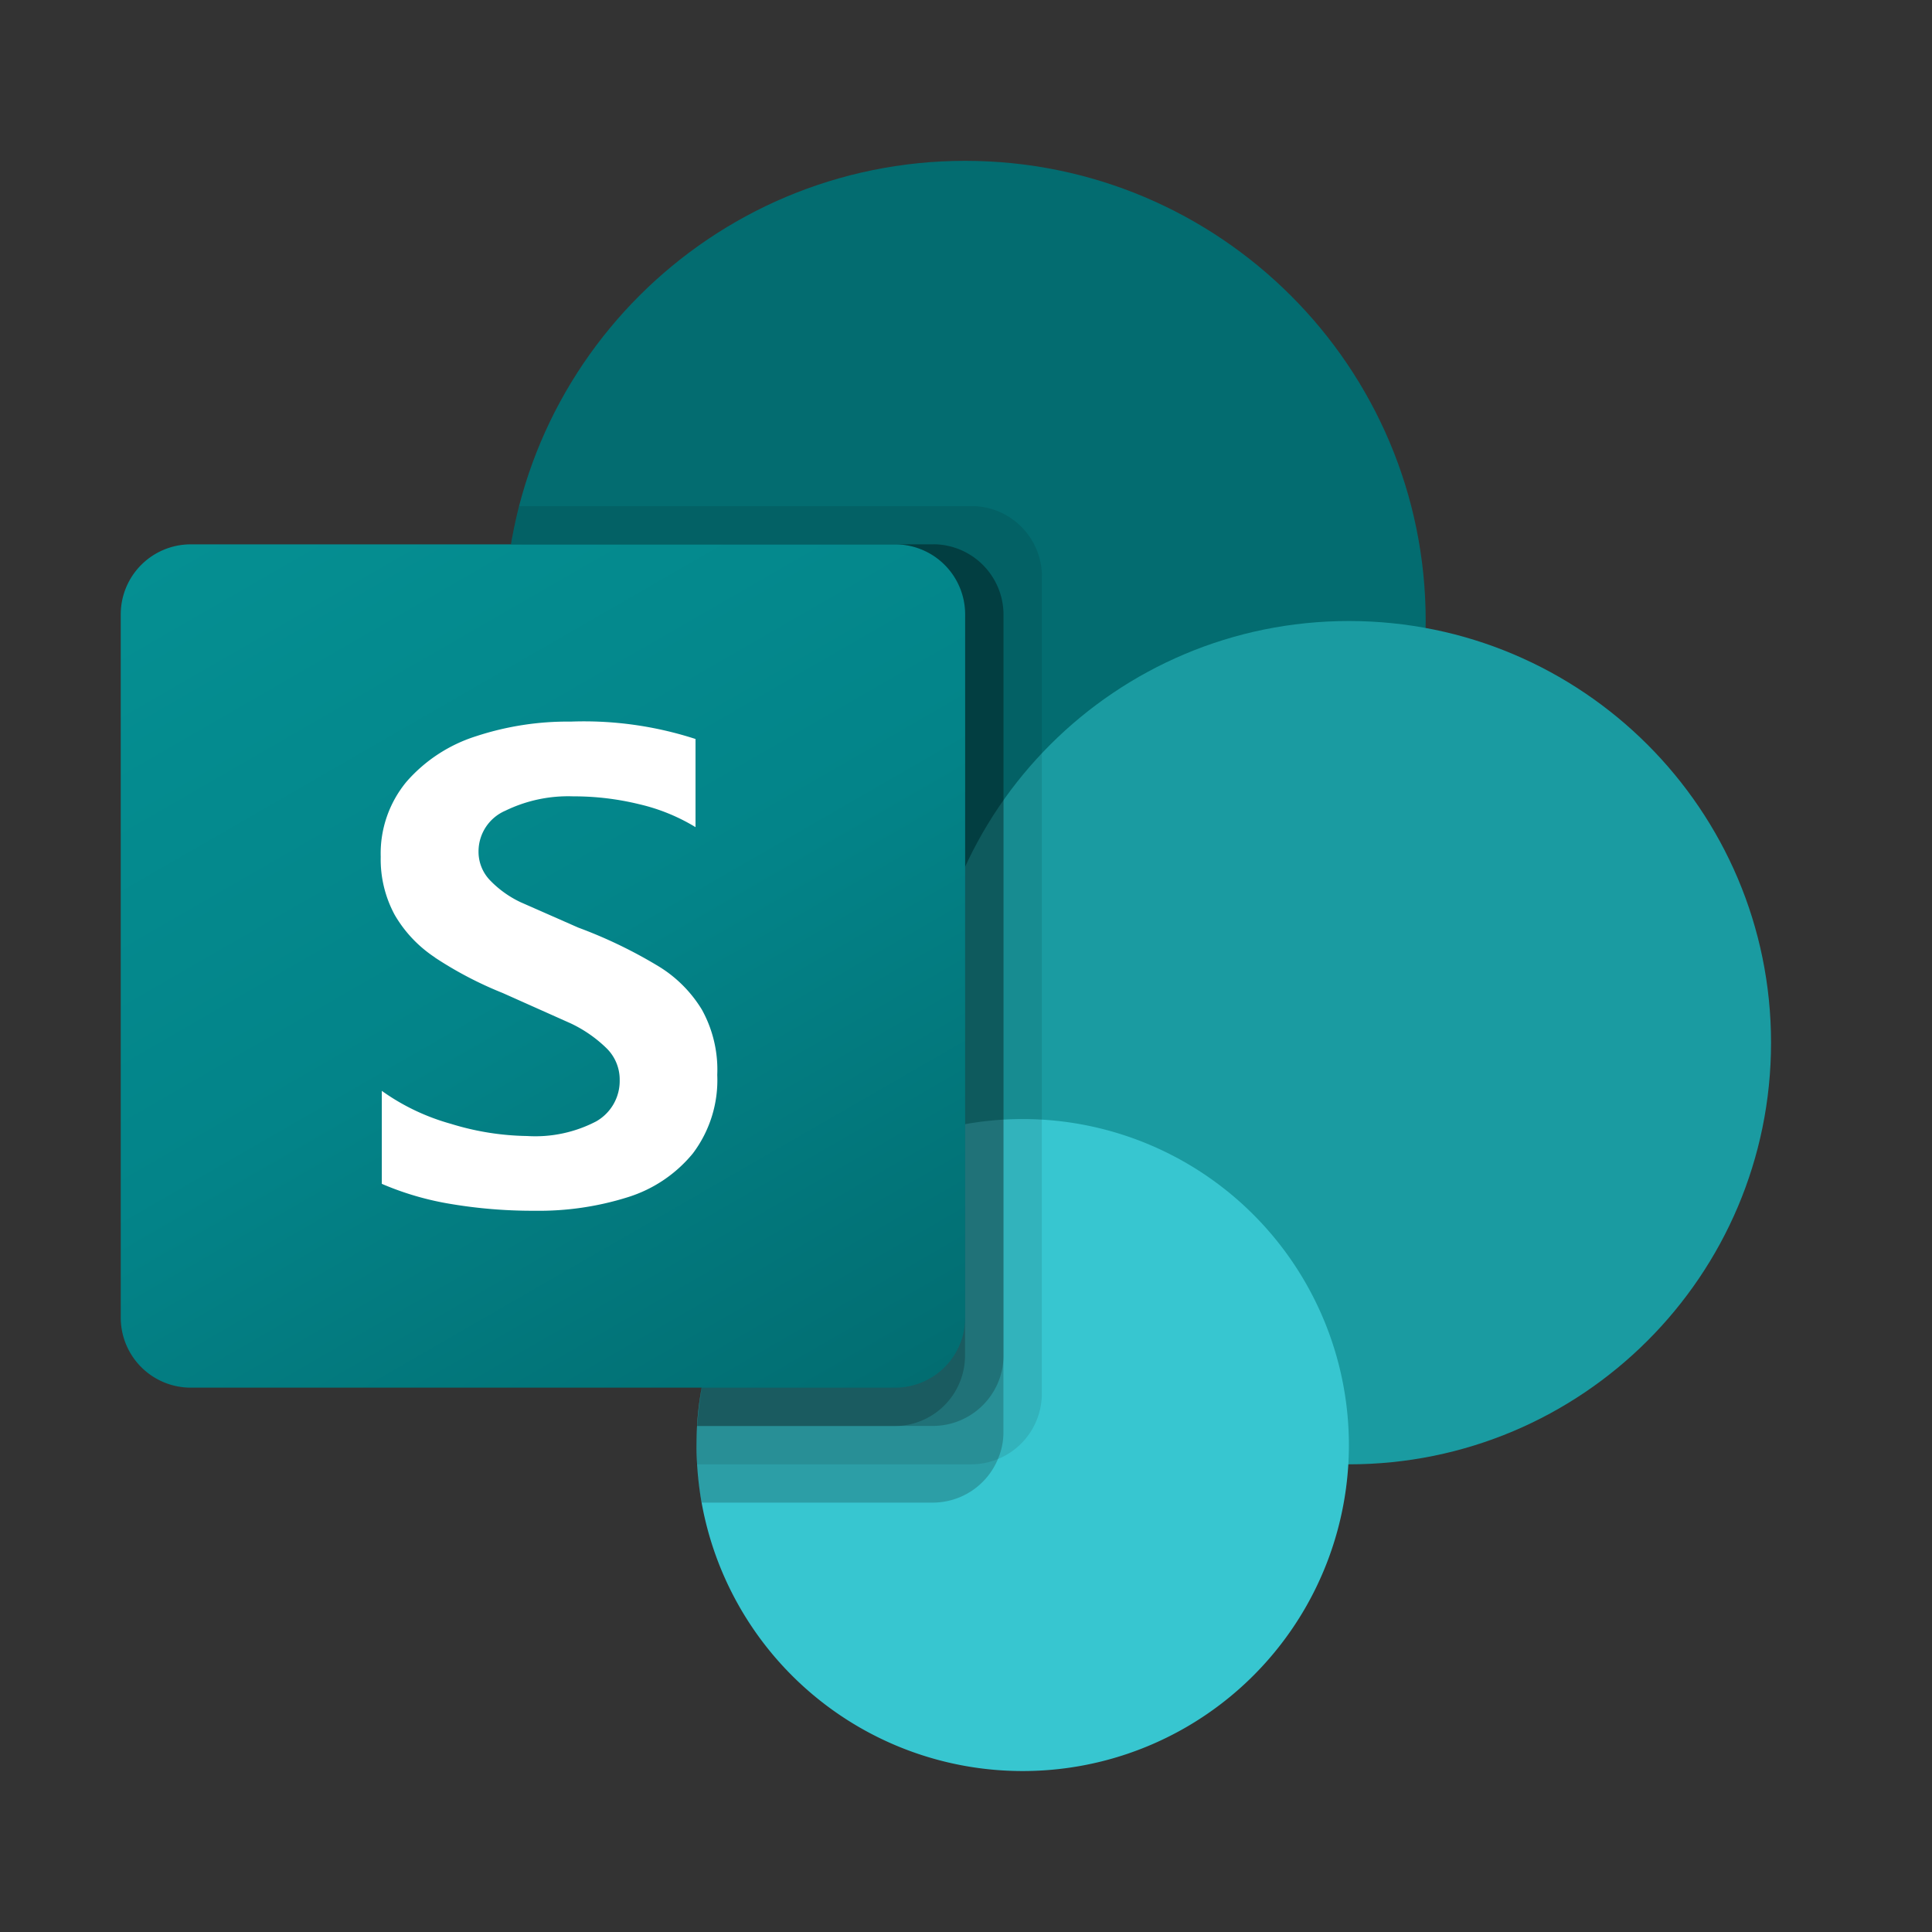 <svg xmlns="http://www.w3.org/2000/svg" width="16" height="16" fill="none"><rect width="100%" height="100%" fill="#333333" stroke="none"/><path fill="#036c70" d="M7.993 8.952c2.106 0 3.814-1.706 3.814-3.81s-1.707-3.81-3.814-3.81-3.814 1.706-3.814 3.81 1.708 3.81 3.814 3.81z"/><path fill="#1a9ba1" d="M11.171 12.127c1.931 0 3.496-1.564 3.496-3.492s-1.565-3.492-3.496-3.492-3.496 1.563-3.496 3.492 1.565 3.492 3.496 3.492z"/><path fill="#37c6d0" d="M8.469 14.667a2.7 2.7 0 0 0 2.702-2.698 2.7 2.7 0 1 0-5.403 0 2.7 2.7 0 0 0 2.702 2.698z"/><g fill="#000"><path d="M8.628 4.771v6.775a.586.586 0 0 1-.581.581H5.771l-.003-.159a1.409 1.409 0 0 1 .006-.159 2.69 2.69 0 0 1 1.618-2.314v-.59a3.805 3.805 0 0 1-3.166-4.354l.007-.043c.016-.107.038-.213.067-.317h3.747c.321.001.58.261.582.581z" opacity=".1"/><path d="M7.729 4.508H4.232a3.806 3.806 0 0 0 3.116 4.39l.189.027c-.985.467-1.703 1.792-1.764 2.884a1.409 1.409 0 0 0-.006.159l.003.159c.006.107.02.213.041.317h1.917a.585.585 0 0 0 .537-.362.56.56 0 0 0 .045-.219V5.089a.583.583 0 0 0-.581-.581z" opacity=".2"/><path d="M7.729 4.508H4.232a3.805 3.805 0 0 0 3.117 4.39l.128.019c-.953.5-1.643 1.823-1.703 2.892h1.955a.586.586 0 0 0 .582-.581v-6.14a.584.584 0 0 0-.582-.581z" opacity=".2"/><path d="M7.411 4.508H4.232a3.807 3.807 0 0 0 2.819 4.328 5.24 5.24 0 0 0-1.278 2.974H7.41a.584.584 0 0 0 .582-.581v-6.14a.58.58 0 0 0-.582-.581z" opacity=".2"/></g><path fill="url(#a)" d="M1.583 4.508H7.41a.58.58 0 0 1 .583.582v5.82a.58.58 0 0 1-.583.582H1.583A.58.58 0 0 1 1 10.91V5.09a.58.58 0 0 1 .583-.582z"/><path fill="#fff" d="M3.602 7.929a1.058 1.058 0 0 1-.333-.352.965.965 0 0 1-.116-.482.93.93 0 0 1 .216-.624c.154-.175.352-.304.574-.374.253-.083.518-.124.784-.121a2.99 2.99 0 0 1 1.033.144v.73a1.584 1.584 0 0 0-.467-.19 2.28 2.28 0 0 0-.546-.065 1.189 1.189 0 0 0-.562.119.367.367 0 0 0-.222.337.34.34 0 0 0 .095.239.863.863 0 0 0 .254.182l.477.21a3.898 3.898 0 0 1 .669.323c.145.089.267.212.355.357.091.165.135.352.127.54.01.233-.061.463-.202.65a1.13 1.13 0 0 1-.54.363 2.45 2.45 0 0 1-.77.112 4.09 4.09 0 0 1-.699-.057 2.443 2.443 0 0 1-.567-.166v-.77c.173.124.367.216.572.273a2.24 2.24 0 0 0 .631.101 1.09 1.09 0 0 0 .572-.121.385.385 0 0 0 .195-.343.363.363 0 0 0-.108-.262 1.09 1.09 0 0 0-.298-.207l-.562-.251a3.13 3.13 0 0 1-.562-.294z"/><defs><linearGradient id="a" x1="2.215" x2="6.77" y1="4.053" y2="11.951" gradientUnits="userSpaceOnUse"><stop stop-color="#058f92"/><stop offset=".5" stop-color="#038489"/><stop offset="1" stop-color="#026d71"/></linearGradient></defs></svg>